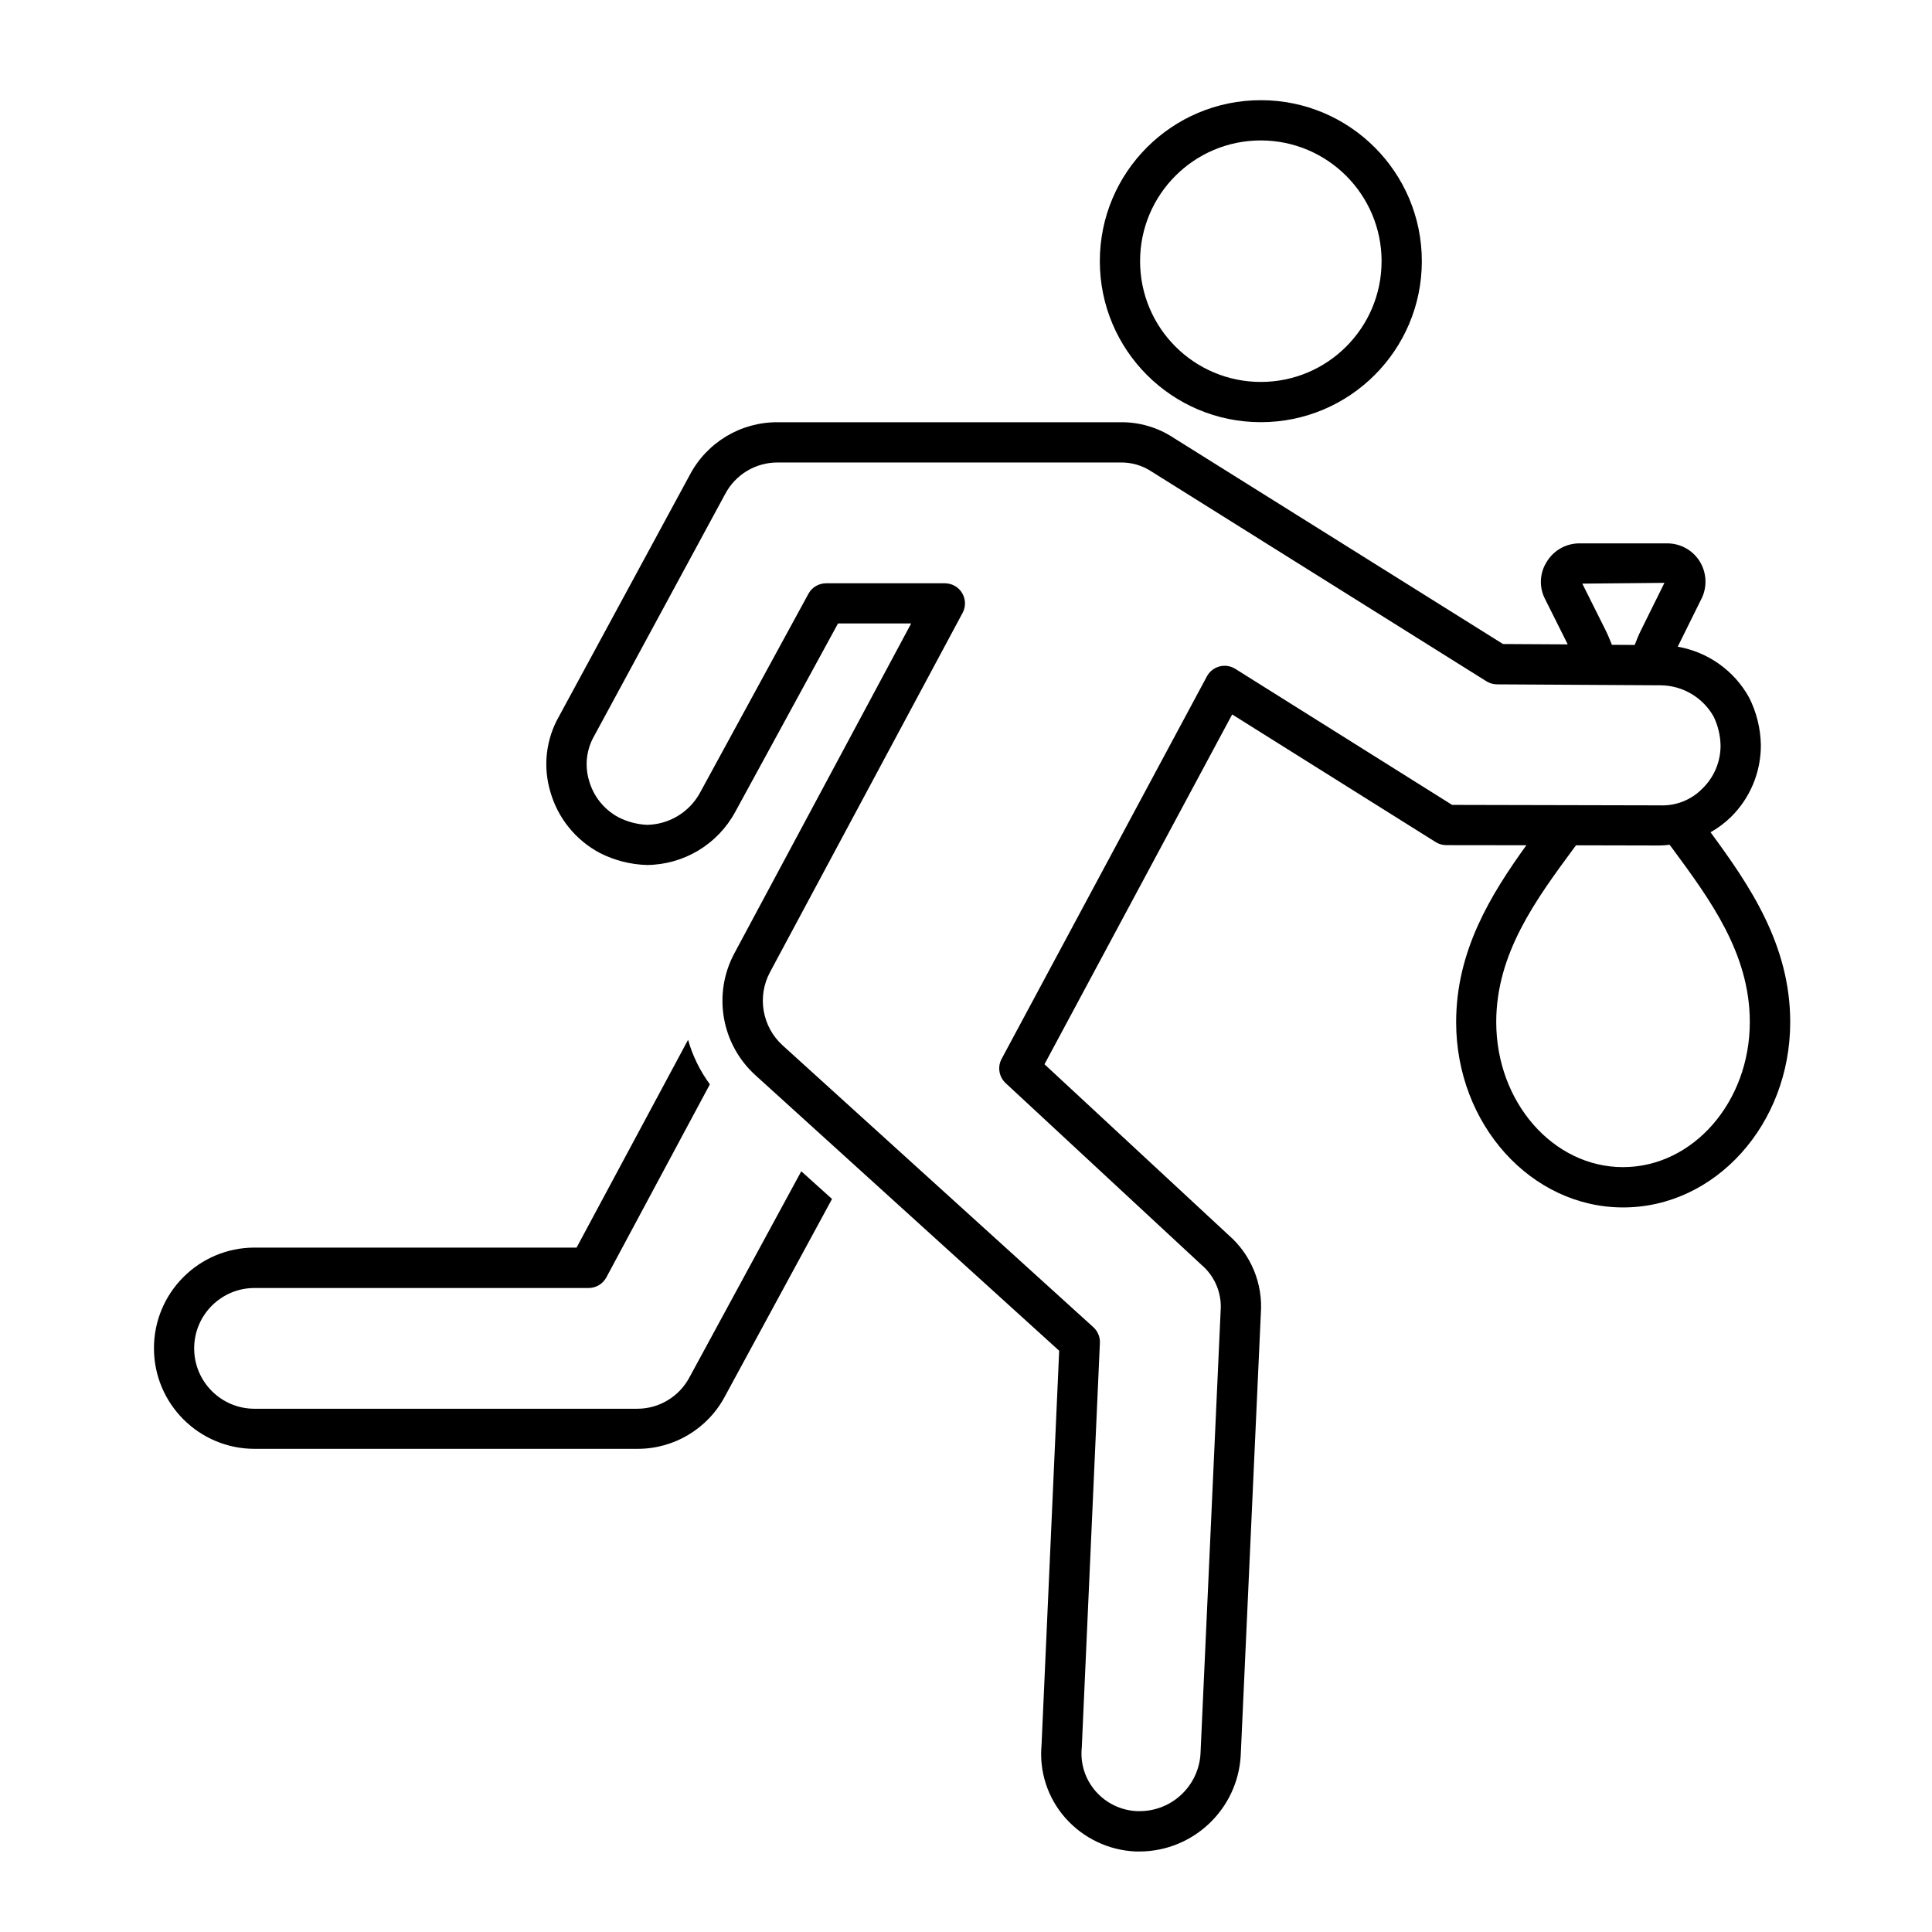 <svg width="96" height="96" xmlns="http://www.w3.org/2000/svg" xmlns:xlink="http://www.w3.org/1999/xlink" xml:space="preserve" overflow="hidden"><g transform="translate(-592 -312)"><g><path d="M626.269 380.42C625.76 381.396 624.749 382.006 623.648 382L604.648 382C602.991 382 601.648 380.657 601.648 379 601.648 377.343 602.991 376 604.648 376L621.248 376C621.616 376 621.955 375.797 622.129 375.473L627.273 365.88C626.783 365.213 626.416 364.464 626.19 363.668L620.65 373.992 604.65 373.992C601.889 373.992 599.65 376.231 599.65 378.992 599.65 381.753 601.889 383.992 604.65 383.992L623.65 383.992C625.486 384.005 627.175 382.993 628.03 381.368L633.343 371.576 631.815 370.2Z" fill="#000000" fill-rule="nonzero" fill-opacity="1"/><path d="M646.65 324.978C646.65 329.396 650.232 332.978 654.65 332.978 659.068 332.978 662.65 329.396 662.65 324.978 662.65 320.56 659.068 316.978 654.65 316.978 650.232 316.978 646.65 320.56 646.65 324.978ZM660.65 324.978C660.65 328.292 657.964 330.978 654.65 330.978 651.336 330.978 648.65 328.292 648.65 324.978 648.65 321.664 651.336 318.978 654.65 318.978 657.962 318.982 660.647 321.666 660.651 324.978Z" fill="#000000" fill-rule="nonzero" fill-opacity="1"/><path d="M677.989 352.617C678.959 351.671 679.503 350.372 679.496 349.017 679.481 348.199 679.282 347.394 678.914 346.663 678.176 345.326 676.87 344.396 675.365 344.135L676.583 341.673C676.843 341.08 676.786 340.397 676.433 339.855 676.081 339.32 675.483 338.999 674.843 339L670.466 339C669.805 339.004 669.195 339.352 668.855 339.919 668.51 340.46 668.47 341.142 668.75 341.719L669.9 344.019 666.683 344.001 650.306 333.75C649.518 333.232 648.593 332.964 647.65 332.981L630.65 332.981C628.814 332.966 627.125 333.979 626.272 335.605L619.783 347.584C619.127 348.725 618.97 350.085 619.347 351.345 619.719 352.648 620.604 353.744 621.8 354.381 622.528 354.753 623.329 354.958 624.146 354.981 625.973 354.966 627.649 353.963 628.525 352.359L633.641 342.978 637.276 342.978 628.493 359.365C627.406 361.388 627.839 363.89 629.541 365.431L644.63 379.118 643.754 398.708C643.631 400.023 644.056 401.331 644.928 402.323 645.823 403.34 647.096 403.947 648.45 404L648.65 404C651.307 403.976 653.492 401.898 653.65 399.245L654.65 377.275C654.763 375.788 654.163 374.335 653.035 373.359L643.9 364.882 653.226 347.5 663.337 353.842C663.496 353.941 663.679 353.994 663.866 353.995L667.844 354C666.079 356.451 664.355 359.237 664.355 362.789 664.355 367.867 668.076 371.997 672.655 371.997 677.234 371.997 680.955 367.867 680.955 362.789 680.955 358.92 678.912 355.963 676.996 353.355 677.357 353.151 677.69 352.904 677.989 352.617ZM671.782 343.317 670.63 341.013C670.629 341.007 670.633 341.001 670.639 341 670.639 341 670.639 341 670.639 341L674.689 340.962C674.695 340.962 674.699 340.967 674.699 340.972 674.699 340.974 674.698 340.975 674.698 340.976L673.521 343.354C673.409 343.579 673.321 343.812 673.228 344.047L672.094 344.04C672 343.8 671.9 343.553 671.782 343.319ZM653.382 345.235C652.914 344.942 652.297 345.083 652.004 345.551 651.992 345.57 651.98 345.589 651.97 345.609L641.77 364.614C641.555 365.015 641.637 365.51 641.97 365.82L651.687 374.837C652.363 375.405 652.723 376.265 652.652 377.145L651.652 399.145C651.556 400.736 650.245 401.981 648.652 401.994L648.5 401.994C647.706 401.961 646.96 401.602 646.439 401.002 645.919 400.407 645.671 399.623 645.753 398.837L646.653 378.731C646.667 378.434 646.547 378.146 646.326 377.946L630.89 363.946C629.87 363.021 629.61 361.52 630.261 360.306L639.83 342.456C640.091 341.969 639.909 341.363 639.422 341.102 639.276 341.024 639.114 340.983 638.949 340.983L633.049 340.983C632.683 340.983 632.346 341.183 632.171 341.504L626.771 351.412C626.241 352.367 625.242 352.967 624.15 352.986 623.65 352.963 623.161 352.832 622.717 352.602 622.01 352.219 621.488 351.566 621.271 350.791 621.045 350.044 621.139 349.237 621.529 348.561L628.029 336.555C628.539 335.581 629.549 334.974 630.648 334.981L647.648 334.981C648.205 334.966 648.753 335.122 649.217 335.429L665.861 345.853C666.019 345.952 666.201 346.004 666.387 346.005L674.525 346.052C675.616 346.065 676.618 346.659 677.152 347.611 677.369 348.062 677.486 348.555 677.494 349.056 677.493 349.86 677.166 350.63 676.587 351.188 676.04 351.746 675.283 352.048 674.502 352.018L664.155 351.995ZM675.082 354.135C676.982 356.712 678.947 359.376 678.947 362.786 678.947 366.761 676.123 369.994 672.647 369.994 669.171 369.994 666.347 366.761 666.347 362.786 666.347 359.376 668.312 356.712 670.212 354.135L670.312 354.003 674.467 354.012C674.632 354.009 674.797 353.997 674.96 353.976Z" fill="#000000" fill-rule="nonzero" fill-opacity="1"/></g></g></svg>